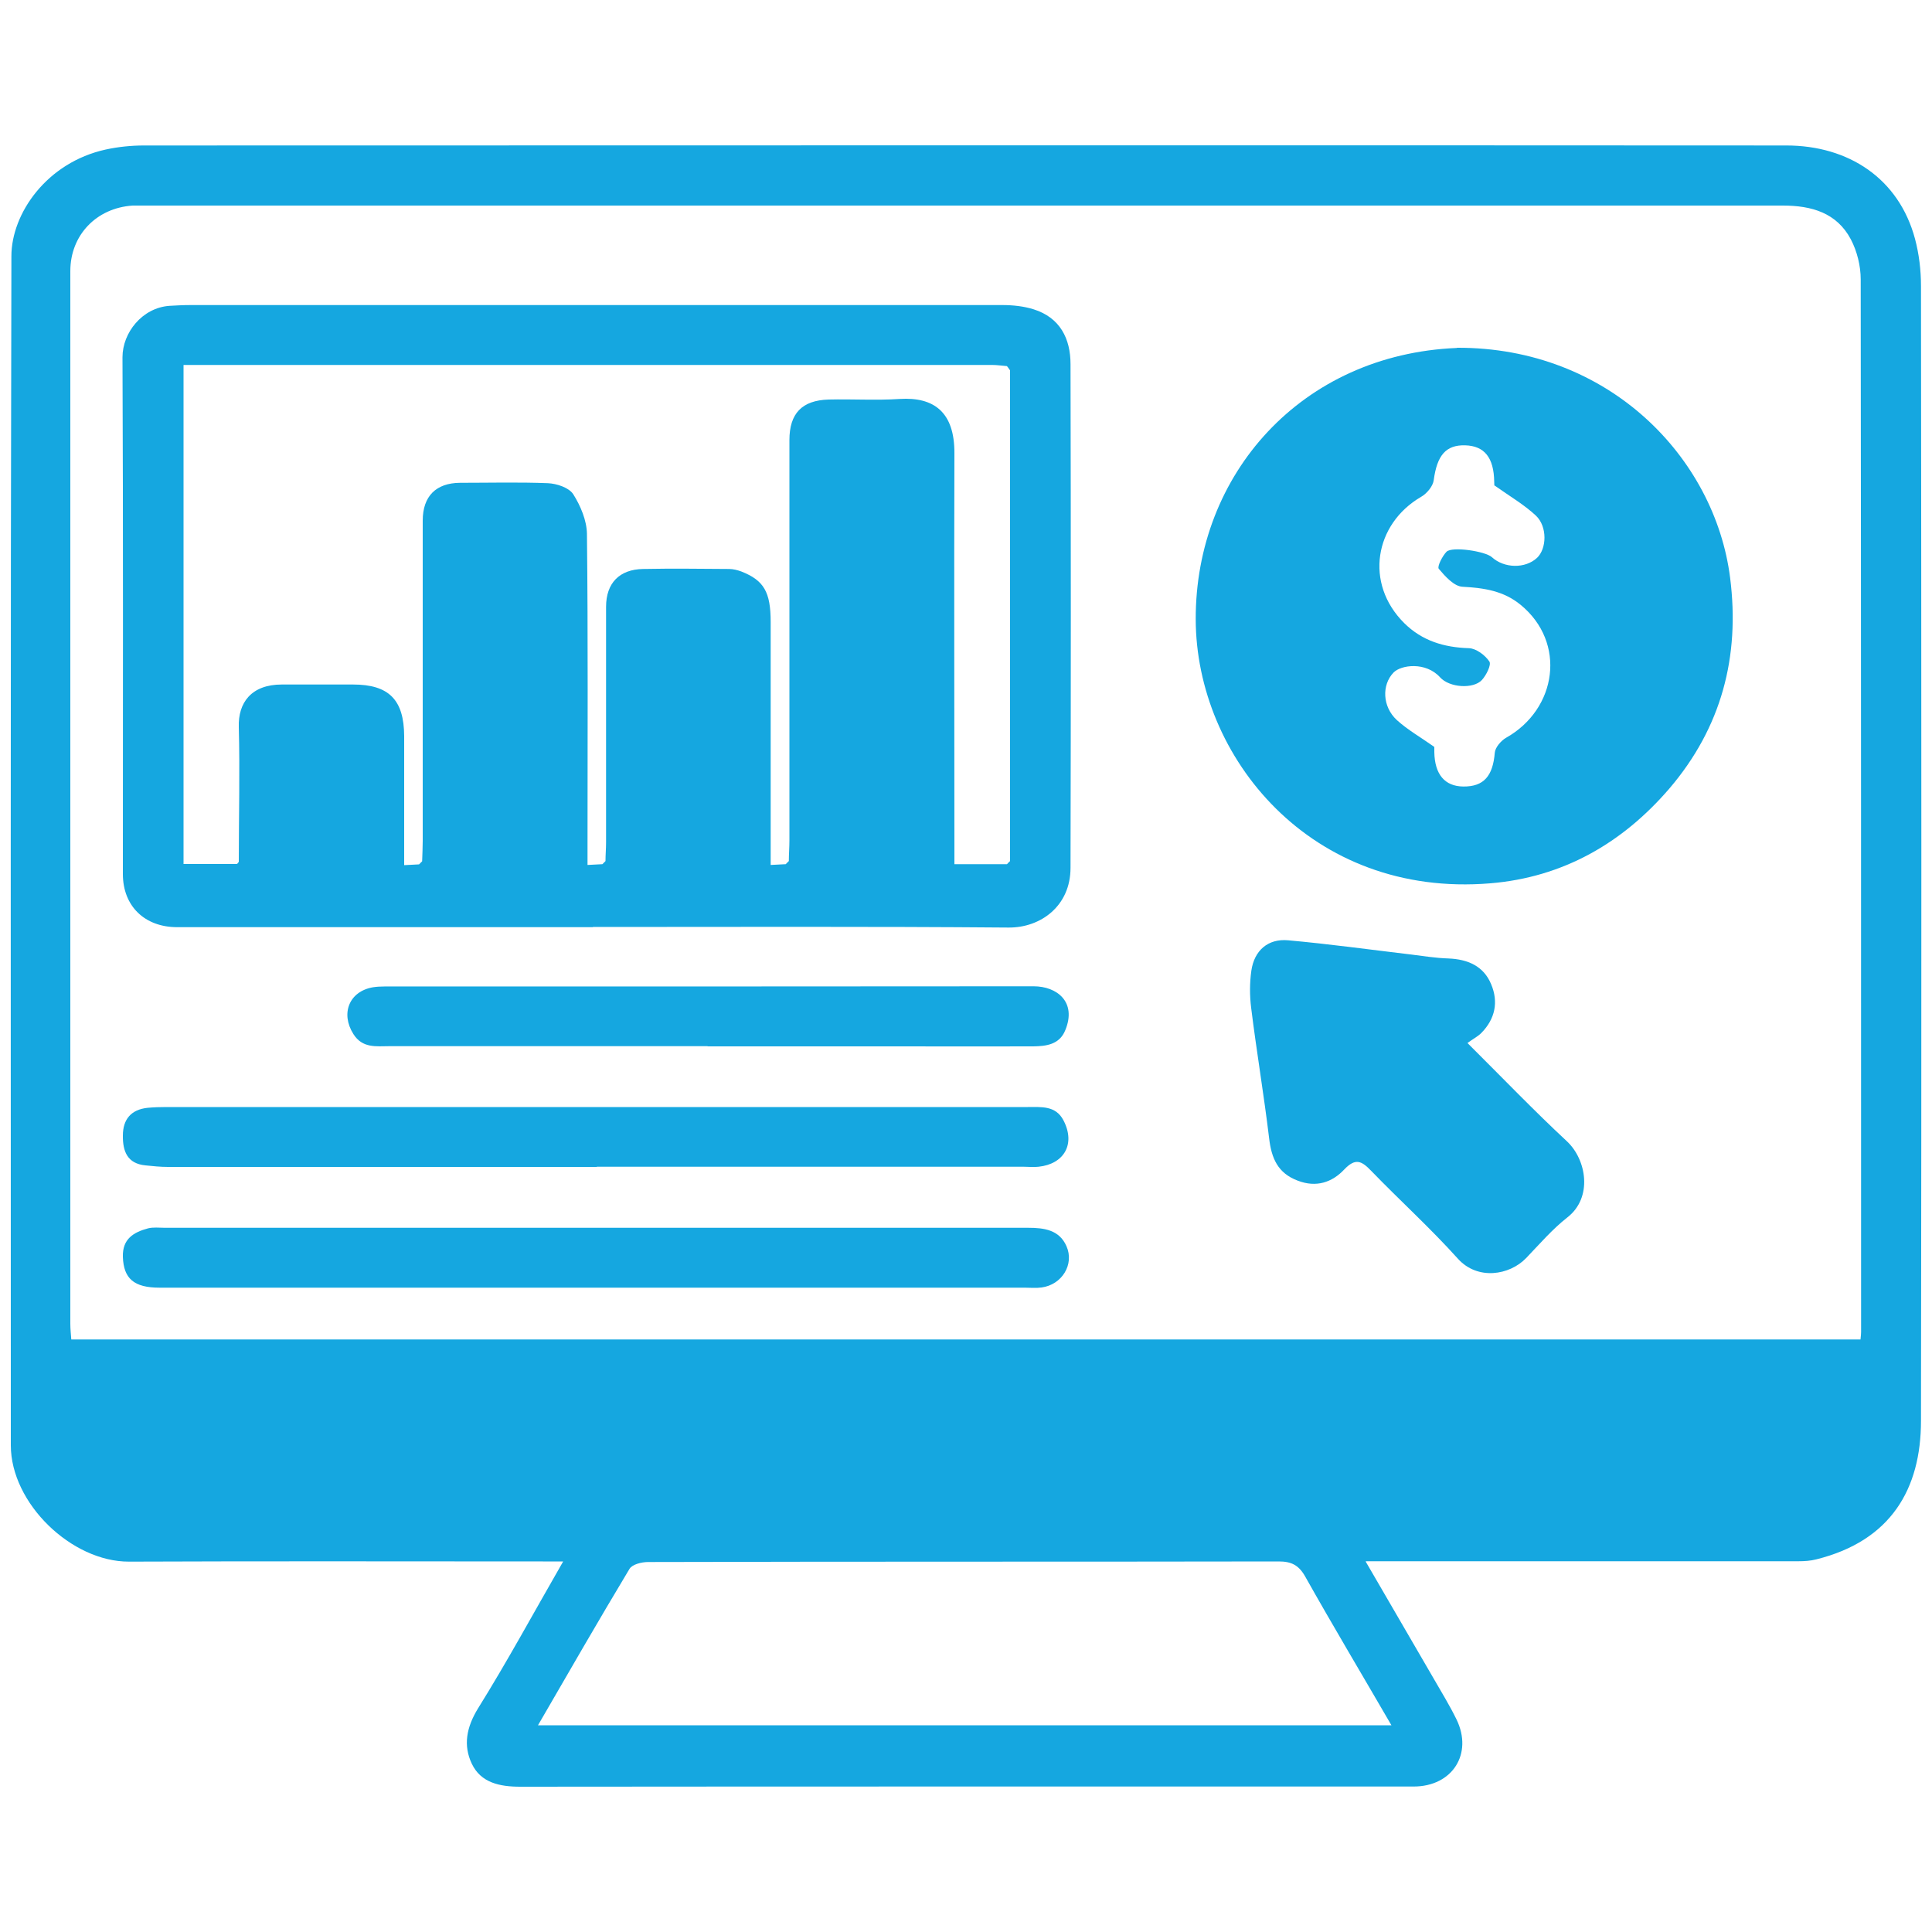 <?xml version="1.0" encoding="UTF-8"?>
<svg id="Layer_1" data-name="Layer 1" xmlns="http://www.w3.org/2000/svg" viewBox="0 0 100 100">
  <defs>
    <style>
      .cls-1 {
        fill: #15a7e0;
      }
    </style>
  </defs>
  <path class="cls-1" d="m70.69,80.83c1.42,2.44,2.77,4.76,4.12,7.09.2.35.4.71.58,1.08.86,1.77-.21,3.47-2.22,3.47-6.98,0-13.96,0-20.94,0-8.43,0-16.87,0-25.3.01-1.06,0-2.04-.2-2.51-1.19-.45-.95-.28-1.88.32-2.86,1.52-2.44,2.89-4.97,4.41-7.61h-1.05c-7.14,0-14.28-.02-21.42.01-2.98.01-6.12-3.02-6.12-6.02,0-20.52-.02-41.04.03-61.55,0-2.21,1.83-4.85,4.88-5.52.64-.14,1.32-.21,1.98-.21,28.34,0,56.68-.02,85.01,0,3.21,0,5.82,1.7,6.66,4.83.21.79.31,1.62.31,2.44.02,19.58.03,39.16,0,58.74,0,3.53-1.56,6.21-5.41,7.17-.3.08-.63.1-.94.1-7.4,0-14.8,0-22.38,0Zm25.61-11.5c.02-.2.03-.3.03-.39,0-18.16,0-36.32-.02-54.48,0-.7-.19-1.46-.51-2.07-.73-1.38-2.04-1.75-3.52-1.75-28.21,0-56.42,0-84.63,0-.26,0-.52,0-.78,0-1.88.12-3.23,1.53-3.23,3.39,0,18.16,0,36.32,0,54.48,0,.28.03.55.05.82h92.6Zm-68.46,19.97h44.18c-1.52-2.62-3.03-5.15-4.47-7.71-.33-.58-.71-.77-1.36-.77-10.88.02-21.77,0-32.65.03-.33,0-.82.12-.96.36-1.6,2.66-3.14,5.34-4.74,8.1Z"/>
  <path class="cls-1" d="m30.69,47.99c-7.17,0-14.35,0-21.52,0-1.68,0-2.81-1.09-2.81-2.75,0-8.92.02-17.84-.02-26.75,0-1.27,1.02-2.56,2.43-2.66.35-.02.71-.04,1.06-.04,14.02,0,28.05,0,42.07,0,.53,0,1.09.06,1.6.22,1.37.43,1.91,1.52,1.91,2.84.02,8.69.02,17.38,0,26.07,0,1.97-1.54,3.1-3.2,3.09-7.17-.06-14.35-.03-21.52-.03Zm21.43-29.04c-.26-.02-.51-.06-.77-.06-13.73,0-27.45,0-41.18,0h-.67v25.83h2.77c.05-.07.09-.09.09-.12,0-2.33.06-4.65,0-6.97-.04-1.25.64-2.2,2.23-2.2,1.23,0,2.45,0,3.68,0,1.86,0,2.64.79,2.65,2.67,0,2.22,0,4.44,0,6.68.32-.02.55-.03.77-.04.05-.05.11-.11.16-.16.01-.35.03-.71.03-1.06,0-5.52,0-11.04,0-16.57,0-1.27.69-1.95,1.93-1.96,1.52,0,3.04-.04,4.55.02.46.02,1.09.23,1.31.57.38.6.7,1.36.71,2.05.06,5.36.03,10.72.03,16.08v1.06c.33-.02.55-.03.77-.04l.16-.16c0-.32.03-.64.03-.97,0-4.06,0-8.13,0-12.19,0-1.23.69-1.94,1.92-1.96,1.48-.03,2.97-.01,4.45,0,.21,0,.44.06.63.13,1.17.46,1.52,1.06,1.52,2.62,0,3.68,0,7.35,0,11.03,0,.5,0,1.01,0,1.54.33-.02.55-.03.78-.04.05-.05.1-.11.16-.16,0-.35.03-.71.03-1.06,0-6.91,0-13.82,0-20.73,0-1.38.65-2.06,2.03-2.1,1.23-.03,2.46.05,3.68-.03,1.76-.11,2.84.67,2.83,2.81-.02,6.75,0,13.5,0,20.24v1.03h2.72c.05-.05.1-.11.16-.16v-25.4c-.05-.07-.1-.15-.16-.22Z"/>
  <path class="cls-1" d="m75.41,18c7.87-.03,13.35,5.69,14.14,11.9.52,4.09-.45,7.76-3.14,10.91-2.44,2.84-5.52,4.6-9.27,4.91-9.29.77-15.23-6.54-15.25-13.66-.02-7.52,5.48-13.72,13.52-14.05Zm1.94,7.14s-.01-.08-.01-.21c-.02-1.24-.5-1.85-1.5-1.88-1.01-.03-1.46.53-1.63,1.8-.04.32-.36.7-.66.87-2.4,1.4-2.94,4.47-.87,6.53.93.92,2.06,1.26,3.35,1.3.37.01.84.36,1.06.69.11.17-.16.71-.39.96-.44.47-1.67.4-2.16-.14-.74-.82-2.02-.65-2.41-.25-.62.64-.58,1.77.17,2.46.56.51,1.25.9,1.94,1.39,0,.02,0,.14,0,.27.02,1.15.54,1.77,1.5,1.78,1.06.01,1.53-.54,1.63-1.75.02-.27.32-.62.58-.77,2.65-1.49,3.14-4.94.75-6.89-.88-.72-1.89-.87-3-.93-.44-.02-.9-.54-1.23-.93-.09-.11.18-.65.4-.88.28-.29,2.01-.03,2.35.28.64.58,1.72.6,2.33.04.51-.47.55-1.62-.05-2.19-.61-.57-1.35-1-2.14-1.56Z"/>
  <path class="cls-1" d="m75.95,53.98c1.84,1.83,3.45,3.51,5.15,5.09,1.02.95,1.35,2.91.03,3.94-.78.61-1.44,1.38-2.14,2.11-.86.89-2.51,1.16-3.53.03-1.42-1.58-3.01-3.02-4.49-4.55-.49-.51-.81-.68-1.39-.07-.63.67-1.45.95-2.41.58-1.04-.39-1.36-1.17-1.48-2.19-.27-2.25-.65-4.49-.93-6.75-.08-.63-.08-1.3.01-1.93.15-1.04.86-1.67,1.91-1.57,2.11.19,4.21.48,6.31.73.66.08,1.32.19,1.98.21,1,.04,1.82.39,2.21,1.33.39.92.21,1.8-.51,2.53-.18.18-.42.3-.72.52Z"/>
  <path class="cls-1" d="m30.89,60.4c-7.4,0-14.8,0-22.2,0-.39,0-.77-.04-1.16-.08-.94-.09-1.18-.73-1.17-1.54,0-.85.43-1.35,1.28-1.44.32-.03.64-.04.97-.04,14.86,0,29.72,0,44.59,0,.7,0,1.44-.08,1.84.68.65,1.24.03,2.27-1.28,2.41-.26.03-.52,0-.77,0-7.37,0-14.73,0-22.1,0Z"/>
  <path class="cls-1" d="m30.75,66.65c-7.5,0-14.99,0-22.49,0-1.34,0-1.86-.48-1.9-1.59-.03-.94.56-1.28,1.3-1.48.27-.07.58-.03.87-.03,14.9,0,29.79,0,44.69,0,.83,0,1.61.11,1.98.95.42.95-.24,2-1.29,2.14-.29.04-.58.01-.87.01-7.43,0-14.86,0-22.3,0Z"/>
  <path class="cls-1" d="m36.62,54.15c-5.49,0-10.98,0-16.47,0-.67,0-1.39.12-1.86-.63-.67-1.06-.22-2.21,1.02-2.42.19-.03.39-.04.58-.04,11.2,0,22.41,0,33.61-.01,1.21,0,2.24.81,1.64,2.27-.3.75-.99.83-1.66.84-2.26.01-4.52,0-6.78,0-3.36,0-6.72,0-10.07,0Z"/>
</svg>
